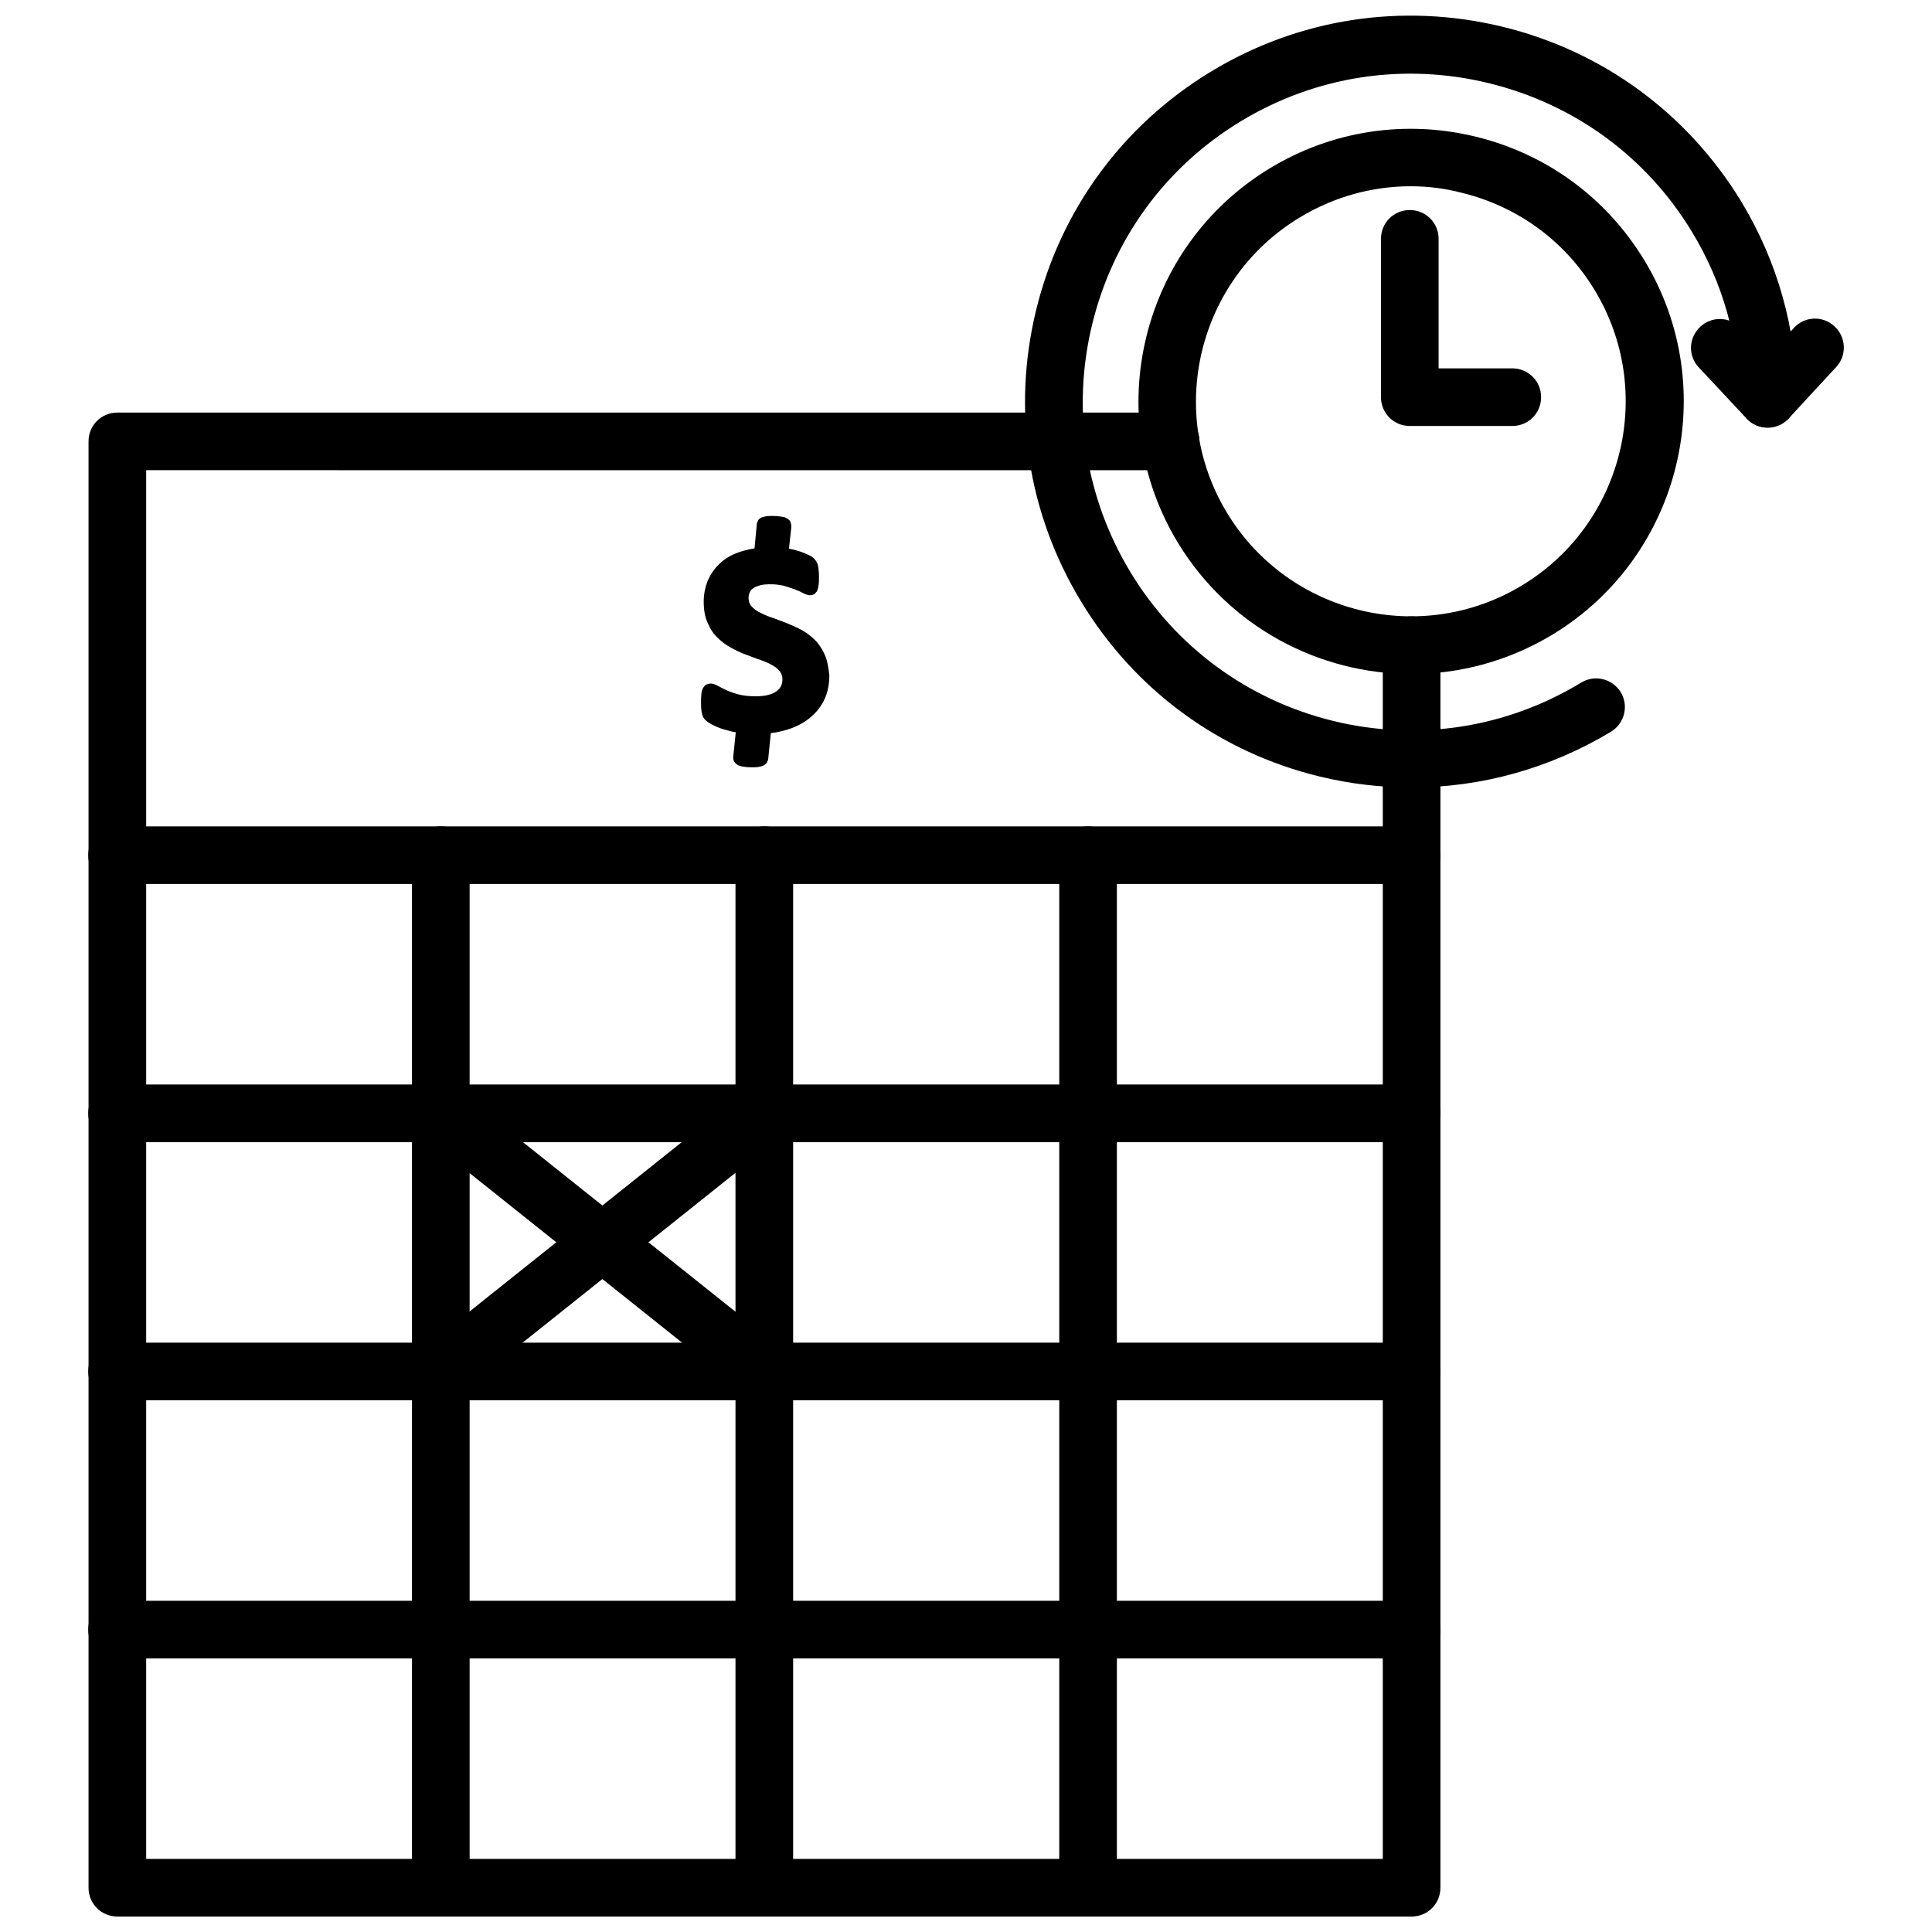 <?xml version="1.0" encoding="UTF-8"?>
<!-- Uploaded to: ICON Repo, www.svgrepo.com, Generator: ICON Repo Mixer Tools -->
<svg width="800px" height="800px" version="1.1" viewBox="144 144 512 512" xmlns="http://www.w3.org/2000/svg">
 <defs>
  <clipPath id="e">
   <path d="m415 148.09h206v204.91h-206z"/>
  </clipPath>
  <clipPath id="d">
   <path d="m167 253h359v398.9h-359z"/>
  </clipPath>
  <clipPath id="c">
   <path d="m424 363h16v288.9h-16z"/>
  </clipPath>
  <clipPath id="b">
   <path d="m338 363h17v288.9h-17z"/>
  </clipPath>
  <clipPath id="a">
   <path d="m253 363h16v288.9h-16z"/>
  </clipPath>
 </defs>
 <path d="m518.08 322.62c-24.402 0-48.254-12.359-61.875-34.715-20.703-34.008-9.84-78.562 24.246-99.266 16.453-9.996 35.895-12.988 54.633-8.422 18.734 4.566 34.559 16.137 44.633 32.668 20.703 34.008 9.84 78.562-24.246 99.266-11.727 7.082-24.637 10.469-37.391 10.469zm-0.234-129.26c-10.312 0-20.469 2.832-29.52 8.344-26.844 16.297-35.426 51.406-19.129 78.246 16.297 26.844 51.406 35.426 78.246 19.129 26.844-16.297 35.426-51.406 19.129-78.246-7.871-12.988-20.387-22.121-35.188-25.742-4.488-1.18-9.055-1.73-13.539-1.73z"/>
 <g clip-path="url(#e)">
  <path d="m518.08 352.69c-8.109 0-16.297-0.945-24.402-2.914-26.527-6.453-48.965-22.906-63.133-46.289-14.168-23.301-18.422-50.773-11.965-77.305 6.453-26.527 22.906-48.965 46.207-63.133 23.301-14.168 50.773-18.422 77.383-11.965 26.527 6.453 48.965 22.906 63.211 46.207 9.684 15.98 14.801 34.086 14.719 52.426 0 4.172-3.465 7.637-7.637 7.637-4.25 0-7.637-3.465-7.637-7.637 0.078-15.508-4.25-30.859-12.516-44.398-12.043-19.836-31.172-33.77-53.766-39.281-22.594-5.512-45.973-1.891-65.809 10.156-19.836 12.043-33.77 31.094-39.281 53.688s-1.891 45.895 10.156 65.809c12.043 19.836 31.172 33.852 53.688 39.359 22.516 5.512 45.895 1.891 65.73-10.156 3.621-2.203 8.266-1.023 10.469 2.519 2.203 3.621 1.023 8.266-2.519 10.469-16.215 9.77-34.398 14.809-52.898 14.809z"/>
 </g>
 <path d="m612.39 257.28c-2.125 0-4.172-0.867-5.59-2.441l-12.594-13.461c-2.914-3.07-2.754-7.871 0.395-10.785 3.07-2.914 7.949-2.676 10.785 0.395l7.008 7.477 7.008-7.559c2.832-3.148 7.715-3.305 10.785-0.395 3.07 2.832 3.305 7.715 0.395 10.785l-12.516 13.539c-1.504 1.504-3.551 2.367-5.676 2.445z"/>
 <path d="m544.77 256.89h-27.16c-4.25 0-7.637-3.387-7.637-7.637v-41.957c0-4.25 3.387-7.637 7.637-7.637s7.637 3.387 7.637 7.637v34.32h19.523c4.25 0 7.637 3.387 7.637 7.637s-3.387 7.637-7.637 7.637z"/>
 <g clip-path="url(#d)">
  <path d="m518.08 651.9h-342.98c-4.25 0-7.637-3.387-7.637-7.637v-383.29c0-4.25 3.387-7.637 7.637-7.637h279.14c4.25 0 7.637 3.387 7.637 7.637s-3.387 7.637-7.637 7.637l-271.5-0.004v368.02h327.71v-321.65c0-4.25 3.387-7.637 7.637-7.637s7.637 3.387 7.637 7.637v329.29c0 4.254-3.387 7.637-7.637 7.637z"/>
 </g>
 <path d="m518.08 583.5h-343.06c-4.25 0-7.637-3.387-7.637-7.637s3.387-7.637 7.637-7.637h343.06c4.25 0 7.637 3.387 7.637 7.637s-3.387 7.637-7.637 7.637z"/>
 <path d="m518.08 515.09h-343.06c-4.25 0-7.637-3.387-7.637-7.637s3.387-7.637 7.637-7.637l343.06 0.004c4.25 0 7.637 3.387 7.637 7.637s-3.387 7.633-7.637 7.633z"/>
 <path d="m518.08 446.68h-343.06c-4.25 0-7.637-3.387-7.637-7.637s3.387-7.637 7.637-7.637h343.06c4.25 0 7.637 3.387 7.637 7.637s-3.387 7.637-7.637 7.637z"/>
 <path d="m518.08 378.27h-343.06c-4.25 0-7.637-3.387-7.637-7.637s3.387-7.637 7.637-7.637h343.06c4.25 0 7.637 3.387 7.637 7.637s-3.387 7.637-7.637 7.637z"/>
 <g clip-path="url(#c)">
  <path d="m432.35 651.9c-4.25 0-7.637-3.387-7.637-7.637v-273.63c0-4.25 3.387-7.637 7.637-7.637s7.637 3.387 7.637 7.637v273.63c0 4.25-3.465 7.633-7.637 7.633z"/>
 </g>
 <g clip-path="url(#b)">
  <path d="m346.55 651.9c-4.25 0-7.637-3.387-7.637-7.637v-273.63c0-4.25 3.387-7.637 7.637-7.637s7.637 3.387 7.637 7.637v273.63c0 4.25-3.387 7.633-7.637 7.633z"/>
 </g>
 <g clip-path="url(#a)">
  <path d="m260.82 651.9c-4.25 0-7.637-3.387-7.637-7.637v-273.63c0-4.25 3.387-7.637 7.637-7.637s7.637 3.387 7.637 7.637v273.63c0 4.25-3.465 7.633-7.637 7.633z"/>
 </g>
 <path d="m362.53 317.42c-0.707-1.574-1.574-2.832-2.676-3.938-1.102-1.023-2.281-1.969-3.699-2.676-1.34-0.707-2.676-1.258-4.016-1.812-1.34-0.473-2.598-1.023-3.856-1.418-1.18-0.395-2.281-0.945-3.227-1.418-0.867-0.473-1.496-1.023-2.047-1.652-0.395-0.551-0.629-1.18-0.629-2.047 0-0.551 0.078-1.023 0.316-1.496 0.156-0.395 0.473-0.789 0.867-1.023 0.395-0.316 0.945-0.551 1.73-0.789 0.789-0.234 1.73-0.316 2.914-0.316 1.258 0 2.441 0.156 3.465 0.395 1.102 0.316 2.047 0.629 2.914 0.945 0.867 0.316 1.574 0.629 2.125 0.945 0.789 0.395 1.418 0.629 1.969 0.629 0.395 0 0.867-0.156 1.18-0.316l0.629-0.707 0.156-0.395c0.156-0.395 0.234-0.867 0.316-1.496 0.078-0.473 0.078-1.18 0.078-1.969 0-0.551 0-1.102-0.078-1.574 0-0.473-0.078-0.945-0.156-1.258-0.078-0.473-0.234-0.789-0.395-1.102-0.156-0.316-0.395-0.629-0.707-0.945-0.316-0.316-0.789-0.629-1.496-0.945-0.551-0.234-1.18-0.551-1.891-0.789-0.707-0.234-1.418-0.473-2.203-0.629-0.316-0.078-0.707-0.156-1.023-0.234l0.629-5.746c0-0.395-0.078-0.789-0.156-1.102-0.078-0.395-0.395-0.867-1.18-1.258-0.395-0.234-0.867-0.316-1.496-0.395-0.551-0.078-1.258-0.156-2.047-0.156-0.707 0-1.258 0-1.652 0.078-0.551 0.078-0.945 0.156-1.34 0.316-0.473 0.234-0.789 0.473-0.945 0.789l-0.316 0.789-0.629 6.613c-1.812 0.316-3.465 0.707-4.961 1.34-1.812 0.707-3.305 1.73-4.566 2.992-1.258 1.258-2.203 2.676-2.914 4.328-0.629 1.652-1.023 3.465-1.023 5.434 0 2.203 0.316 4.094 1.023 5.59 0.629 1.574 1.496 2.914 2.676 4.016 1.102 1.102 2.281 1.969 3.621 2.676 1.258 0.707 2.598 1.34 3.938 1.812 1.34 0.473 2.598 1.023 3.856 1.418 1.18 0.395 2.203 0.867 3.148 1.418 0.867 0.473 1.496 1.023 1.969 1.652 0.395 0.551 0.629 1.18 0.629 2.047 0 1.34-0.473 2.363-1.574 3.148-1.18 0.867-2.992 1.34-5.512 1.34-1.652 0-3.148-0.156-4.41-0.473-1.258-0.316-2.363-0.707-3.227-1.102-0.867-0.395-1.652-0.789-2.203-1.102-0.867-0.473-1.496-0.707-2.047-0.707-0.473 0-0.945 0.156-1.258 0.316-0.395 0.234-0.707 0.629-0.945 1.18-0.156 0.395-0.316 0.945-0.316 1.574-0.078 0.551-0.078 1.258-0.078 2.125 0 1.18 0.078 2.047 0.234 2.676 0.156 0.789 0.473 1.418 0.945 1.812 0.395 0.395 0.867 0.707 1.574 1.102 0.551 0.316 1.258 0.629 2.047 0.945 0.789 0.316 1.652 0.551 2.598 0.789 0.551 0.156 1.18 0.316 1.812 0.395l-0.629 6.062c-0.078 0.473-0.078 1.023 0.078 1.418s0.473 0.867 1.18 1.258c0.395 0.156 0.867 0.316 1.496 0.395 0.551 0.078 1.18 0.156 2.047 0.156 0.707 0 1.258 0 1.73-0.078 0.473-0.078 0.867-0.156 1.258-0.316 0.473-0.234 0.867-0.551 1.102-0.867l0.316-0.789 0.707-7.008c2.047-0.234 3.856-0.707 5.59-1.34 2.047-0.789 3.777-1.812 5.273-3.148 1.496-1.34 2.676-2.914 3.465-4.723 0.789-1.812 1.18-3.856 1.18-6.141-0.234-2.137-0.551-4.023-1.258-5.519z"/>
 <path d="m260.82 515.09c-2.203 0-4.488-0.945-5.984-2.914-2.598-3.305-2.125-8.109 1.18-10.707l85.727-68.406c3.305-2.598 8.109-2.125 10.707 1.18 2.598 3.305 2.125 8.109-1.18 10.707l-85.727 68.406c-1.336 1.184-3.07 1.734-4.723 1.734z"/>
 <path d="m346.55 515.09c-1.652 0-3.387-0.551-4.723-1.652l-85.727-68.406c-3.305-2.598-3.856-7.398-1.18-10.707 2.598-3.305 7.398-3.856 10.707-1.18l85.727 68.406c3.305 2.598 3.856 7.398 1.18 10.707-1.496 1.891-3.699 2.832-5.984 2.832z"/>
</svg>